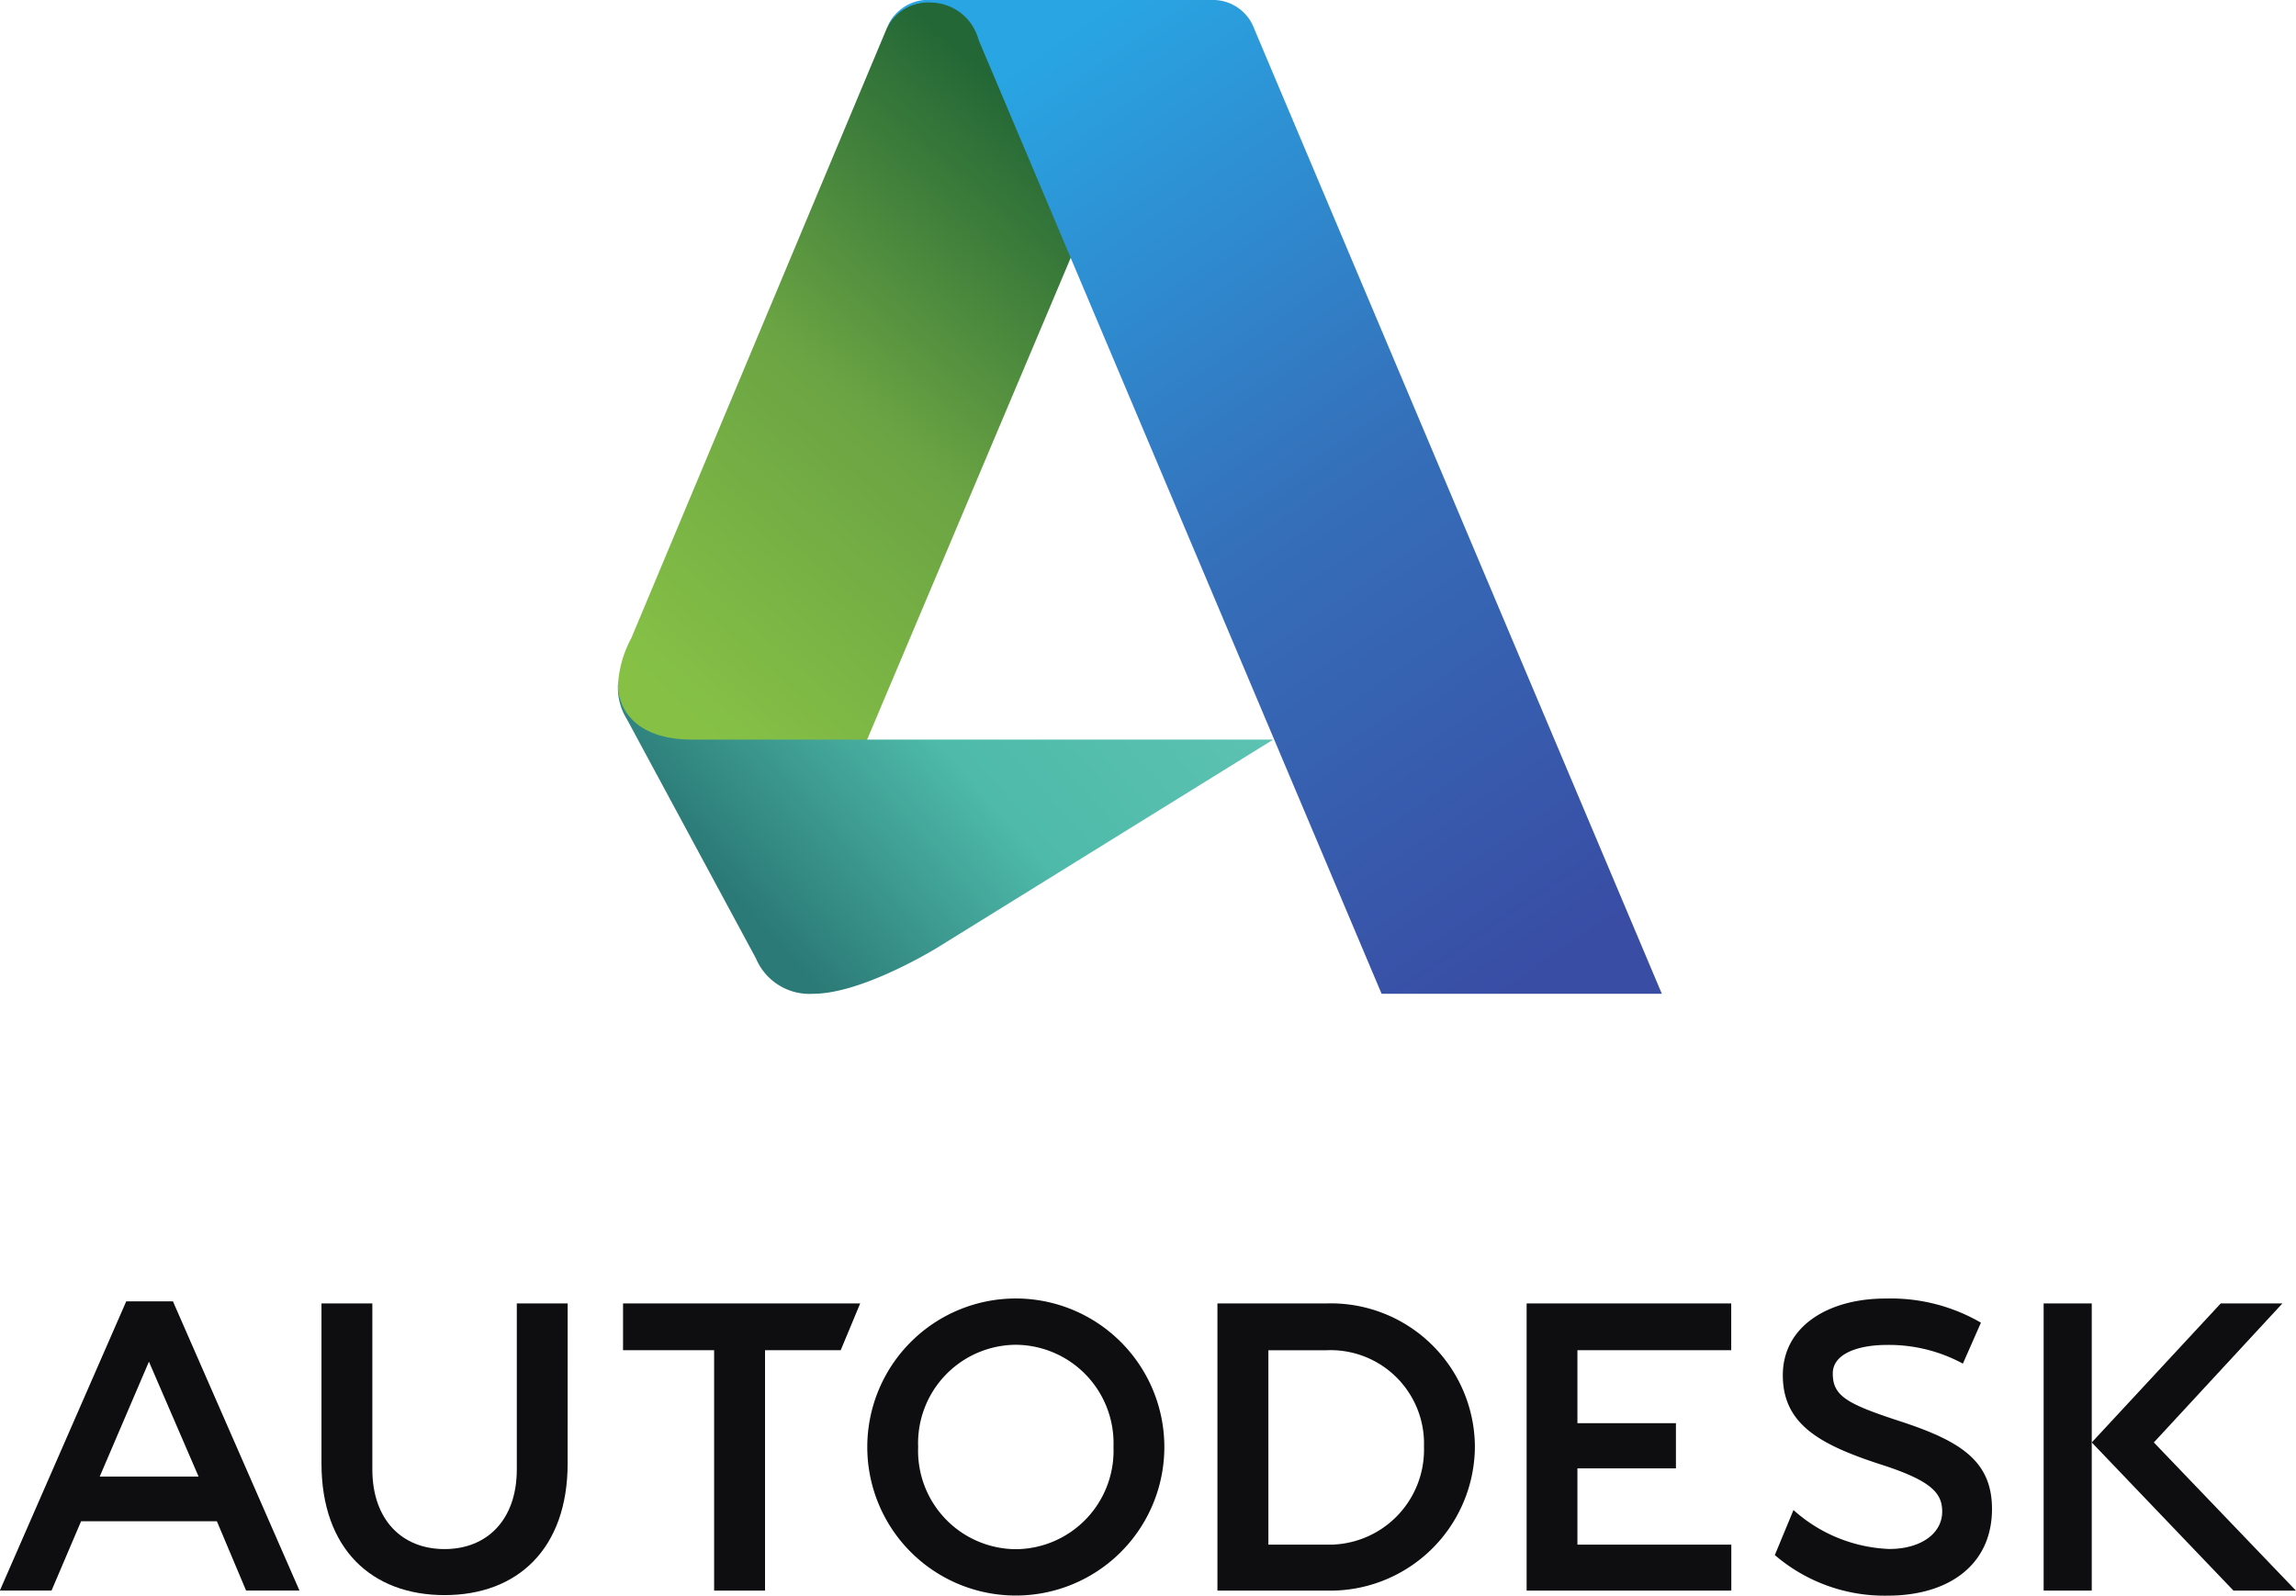 <svg xmlns="http://www.w3.org/2000/svg" xmlns:xlink="http://www.w3.org/1999/xlink" width="141.503" height="98.345" viewBox="0 0 141.503 98.345"><defs><linearGradient id="a" x1="0.129" y1="0.568" x2="0.997" y2="0.202" gradientUnits="objectBoundingBox"><stop offset="0" stop-color="#2b7a77"/><stop offset="0.51" stop-color="#4ebaa9"/><stop offset="1" stop-color="#5cc2b1"/></linearGradient><linearGradient id="b" x1="0.736" y1="0.104" x2="0.186" y2="1.001" gradientUnits="objectBoundingBox"><stop offset="0" stop-color="#236736"/><stop offset="0.493" stop-color="#6ba443"/><stop offset="1" stop-color="#86c146"/></linearGradient><linearGradient id="c" x1="0.281" y1="0.003" x2="0.816" y2="0.997" gradientUnits="objectBoundingBox"><stop offset="0" stop-color="#29a5e3"/><stop offset="0.515" stop-color="#356eb9"/><stop offset="1" stop-color="#394da5"/></linearGradient></defs><g transform="translate(-200 -1726.801)"><g transform="translate(200 1806.836)"><g transform="translate(0 0.178)"><path d="M-40.588-16.435l-3.033,7.082h6.093ZM-31.31-2.326H-34.6l-1.8-4.271h-8.37l-1.821,4.271h-3.185l7.788-17.825h2.88L-31.31-2.326Z" transform="translate(49.767 20.151)" fill="#0e0d0f"/></g><g transform="translate(38.402 0.304)"><path d="M-38.7-78.274h-3.137V-93.091h-5.614v-2.883h14.615l-1.2,2.883H-38.7Z" transform="translate(47.447 95.974)" fill="#0e0d0f"/></g><g transform="translate(94.086 0.304)"><path d="M-55.762-12.749h-9.479v4.5h6.071v2.784h-6.071v4.7h9.484V2.068H-68.372v-17.7h12.609Z" transform="translate(68.372 15.632)" fill="#0e0d0f"/></g><path d="M14892.053-659.608h-2.965v-17.7h2.965Z" transform="translate(-14763.138 677.613)" fill="#0e0d0f"/><g transform="translate(109.383 0.008)"><path d="M-30.625-12.6c-1.808,0-3.345.547-3.353,1.747-.009,1.405.873,1.893,4.2,2.975,3.679,1.21,5.633,2.439,5.612,5.432-.019,3.373-2.626,5.3-6.433,5.3A10.368,10.368,0,0,1-37.55.353L-36.4-2.423a9.361,9.361,0,0,0,5.886,2.4c1.916.009,3.279-.923,3.279-2.3,0-1.155-.667-1.922-3.9-2.946-3.7-1.214-5.941-2.48-5.922-5.5.022-3,2.836-4.707,6.374-4.689a11.036,11.036,0,0,1,5.835,1.487l-1.112,2.524A9.575,9.575,0,0,0-30.625-12.6" transform="translate(37.55 15.454)" fill="#0e0d0f"/></g><g transform="translate(128.919 0.304)"><path d="M-16.906-37.893l7.923-8.569h-3.8l-7.95,8.569,8.736,9.134h3.848Z" transform="translate(20.729 46.462)" fill="#0e0d0f"/></g><g transform="translate(53.451)"><path d="M-40.478-68.338a6.064,6.064,0,0,1-6.018-6.3,6.065,6.065,0,0,1,6.018-6.3,6.067,6.067,0,0,1,6.02,6.3,6.065,6.065,0,0,1-6.02,6.3m0-15.453a9.155,9.155,0,0,0-9.153,9.156,9.152,9.152,0,0,0,9.153,9.153,9.154,9.154,0,0,0,9.155-9.153,9.157,9.157,0,0,0-9.155-9.156" transform="translate(49.631 83.791)" fill="#0e0d0f"/></g><g transform="translate(75.034 0.305)"><path d="M-29.7-65.747l-3.575,0V-77.729h3.589a5.759,5.759,0,0,1,6,5.941A5.853,5.853,0,0,1-29.7-65.747m0-14.867h-6.715v17.7l6.715,0a8.918,8.918,0,0,0,9.152-8.873A8.879,8.879,0,0,0-29.7-80.614" transform="translate(36.412 80.614)" fill="#0e0d0f"/></g><g transform="translate(19.813 0.305)"><path d="M-67.091-43.589c0,5.277-3.1,8.122-7.586,8.122s-7.585-2.845-7.585-8.122v-9.857h3.135v10.229c0,3.1,1.817,4.913,4.45,4.913s4.453-1.817,4.453-4.913V-53.445h3.134Z" transform="translate(82.262 53.445)" fill="#0e0d0f"/></g></g><g transform="translate(238.088 1726.801)"><path d="M107.082,153.349a3.581,3.581,0,0,1-3.519-2.185L95.62,136.439a3.667,3.667,0,0,1-.556-2.167l12.484.55,2.857,2.857h25.04l-20.791,12.88c-1.013.6-4.868,2.789-7.572,2.789Z" transform="translate(-95.064 -92.094)" fill="url(#a)"/><path d="M110.417,65.624h-10.8c-3.261,0-4.554-1.706-4.554-3.407a6.973,6.973,0,0,1,.826-2.861l15.736-37.566.169-.33.218-.338.453-.441.665-.355.963-.212,1.657.043,10.935,4.064-3.7,11.66Z" transform="translate(-95.064 -20.038)" fill="url(#b)"/><path d="M170.467,81.161l-24.838-58.8a3.083,3.083,0,0,0-2.889-2.293,2.83,2.83,0,0,0-2.769,1.594,2.735,2.735,0,0,1,2.824-1.752h17.143a2.711,2.711,0,0,1,2.683,1.782l25.118,59.47Z" transform="translate(-123.408 -19.909)" fill-rule="evenodd" fill="url(#c)"/></g></g></svg>